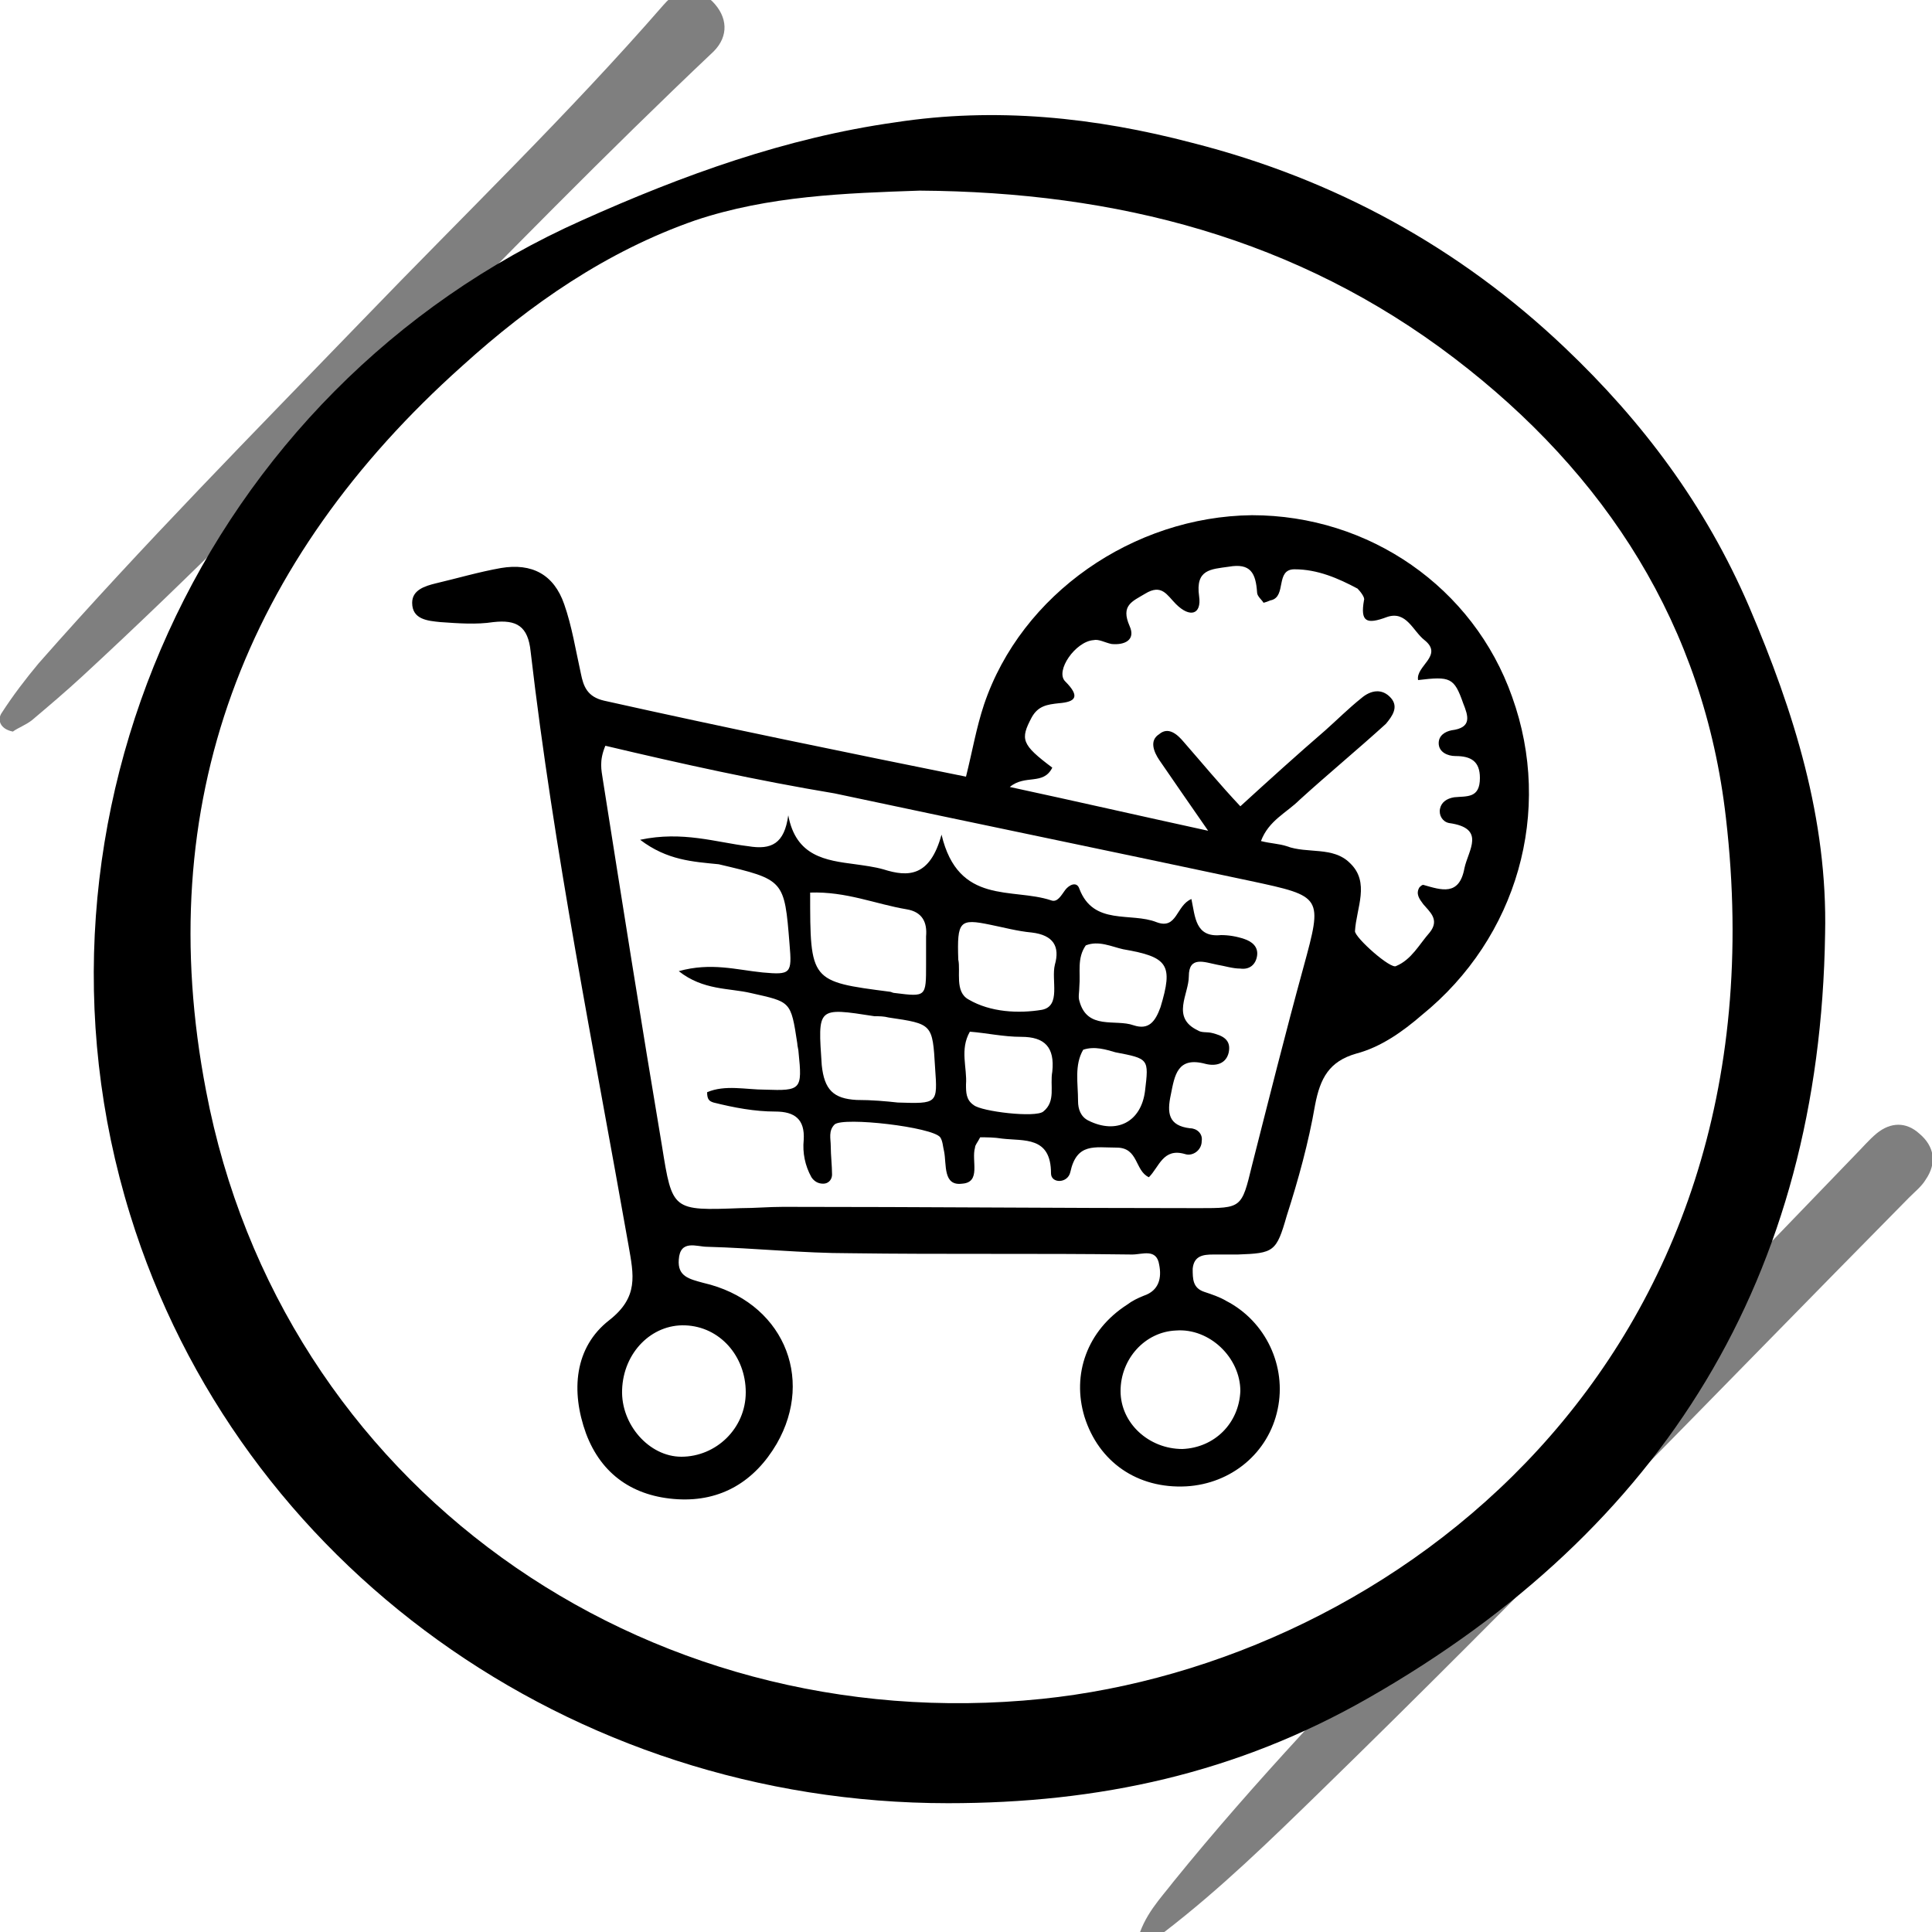<?xml version="1.0" encoding="utf-8"?>
<!-- Generator: Adobe Illustrator 27.6.1, SVG Export Plug-In . SVG Version: 6.00 Build 0)  -->
<svg version="1.1" id="Layer_1" xmlns="http://www.w3.org/2000/svg" xmlns:xlink="http://www.w3.org/1999/xlink" x="0px" y="0px"
	 viewBox="0 0 150 150" style="enable-background:new 0 0 150 150;" xml:space="preserve">
<style type="text/css">
	.st0{opacity:0.5;}
</style>
<g>
	<path d="M73.6,140c-29.3,0-55.1-18.5-63.5-45.7c-9.5-30.7,5.7-64.1,35.1-77.2c7.8-3.5,15.8-6.4,24.3-7.6c7.8-1.2,15.5-0.4,23.1,1.6
		c11,2.8,20.7,8.1,28.9,15.9c6,5.7,10.9,12.2,14.3,20.1c3.5,8.2,6.1,16.5,5.9,25.4c-0.4,26.6-12.5,46.2-35.4,59.3
		C96,137.7,85.3,140,73.6,140z M71.4,14.8C65.6,15,59.7,15.2,54,17.1c-6.9,2.4-12.8,6.5-18.1,11.3C19,43.5,11.7,62.4,16,84.7
		c5.8,30.5,33.8,50.4,64.9,47.2c27.1-2.8,58-26.1,53.1-68.4c-1.7-14.9-9.3-26.7-21.1-35.7C100.7,18.5,86.7,14.9,71.4,14.8z"/>
	<path d="M75,60.3c0.5-2,0.8-3.8,1.4-5.6c2.9-8.6,11.6-14.6,20.8-14.7c9.1,0,17.2,5.6,20.2,14.1c3.2,8.9,0.4,18.7-7,24.7
		c-1.5,1.3-3.2,2.5-5.1,3c-2.1,0.6-2.8,1.9-3.2,4c-0.5,2.9-1.3,5.8-2.2,8.6c-0.8,2.8-1,2.9-3.8,3c-0.6,0-1.2,0-1.9,0
		c-0.8,0-1.5,0.1-1.6,1.1c0,0.8,0,1.5,0.9,1.8c0.6,0.2,1.2,0.4,1.7,0.7c3.1,1.6,4.7,5.1,4,8.4c-0.7,3.4-3.6,5.8-7.1,6
		c-3.8,0.2-6.8-1.9-7.9-5.4c-1-3.3,0.2-6.7,3.3-8.7c0.4-0.3,0.8-0.5,1.3-0.7c1.2-0.4,1.4-1.4,1.2-2.4c-0.2-1.3-1.3-0.8-2.1-0.8
		c-7.3-0.1-14.6,0-21.9-0.1c-3.7,0-7.4-0.4-11.1-0.5c-0.8,0-2.1-0.6-2.2,1c-0.1,1.3,0.8,1.5,1.9,1.8c6.1,1.4,8.7,7.3,5.7,12.5
		c-1.7,2.9-4.3,4.5-7.7,4.3c-3.4-0.2-5.9-1.9-7.1-5.1c-1.2-3.3-0.9-6.7,1.8-8.8c2.3-1.8,1.9-3.5,1.5-5.8
		c-2.7-15.3-5.8-30.6-7.6-46.1c-0.2-2-1.1-2.5-2.9-2.3c-1.3,0.2-2.7,0.1-4.1,0c-1-0.1-2.2-0.2-2.2-1.5c0-1,1-1.3,1.8-1.5
		c1.7-0.4,3.4-0.9,5.1-1.2c2.4-0.4,4.1,0.5,4.9,2.8c0.6,1.7,0.9,3.6,1.3,5.4c0.2,1,0.5,1.8,1.8,2.1C56.3,56.5,65.6,58.4,75,60.3z
		 M47,57.9c-0.5,1.2-0.3,1.9-0.2,2.6c1.5,9.5,3,19,4.6,28.5c0.8,5,0.8,5,6.1,4.8c1.1,0,2.2-0.1,3.3-0.1c10.8,0,21.5,0.1,32.3,0.1
		c3.3,0,3.3,0,4.1-3.3c1.3-5.1,2.6-10.3,4-15.4c1.5-5.5,1.5-5.5-4.1-6.7c-10.8-2.3-21.5-4.5-32.3-6.8C58.8,60.6,52.9,59.3,47,57.9z
		 M78.4,61.1c5.1,1.1,9.9,2.2,15.4,3.4c-1.6-2.3-2.7-3.9-3.8-5.5c-0.4-0.6-0.8-1.5,0-2c0.7-0.6,1.4,0,1.9,0.6c1.4,1.6,2.8,3.3,4.4,5
		c2.3-2.1,4.4-4,6.6-5.9c0.9-0.8,1.8-1.7,2.8-2.5c0.7-0.6,1.6-0.8,2.3,0c0.6,0.7,0.1,1.4-0.4,2c-2.2,2-4.5,3.9-6.7,5.9
		c-1,1-2.4,1.6-3,3.2c0.8,0.2,1.4,0.2,2,0.4c1.6,0.6,3.6,0,4.9,1.3c1.6,1.5,0.5,3.5,0.4,5.3c0,0.5,2.8,3,3.2,2.7
		c1.2-0.5,1.8-1.7,2.6-2.6c0.8-1,0-1.6-0.5-2.2c-0.3-0.4-0.6-0.8-0.3-1.3c0.1-0.1,0.2-0.2,0.3-0.2c1.4,0.4,2.8,0.9,3.2-1.3
		c0.3-1.4,1.7-3.1-1.2-3.5c-0.5-0.1-0.8-0.6-0.7-1.1c0.1-0.5,0.5-0.8,1.1-0.9c1-0.1,2,0.1,2-1.5c0-1.3-0.7-1.7-1.9-1.7
		c-0.6,0-1.3-0.3-1.3-1c0-0.6,0.5-0.9,1-1c1.6-0.2,1.3-1.1,0.9-2.1c-0.7-2-1-2.1-3.5-1.8c-0.2-1.1,2-1.9,0.5-3.1
		c-0.9-0.7-1.4-2.3-2.9-1.8c-1.6,0.6-2.1,0.4-1.8-1.3c0.1-0.2-0.3-0.7-0.5-0.9c-1.5-0.8-3.1-1.5-4.9-1.5c-1.5,0-0.6,2.1-1.8,2.4
		c-0.1,0-0.2,0.1-0.6,0.2c-0.1-0.2-0.5-0.5-0.5-0.8c-0.1-1.5-0.5-2.3-2.2-2c-1.4,0.2-2.6,0.2-2.3,2.3c0.2,1.4-0.7,1.7-1.8,0.6
		c-0.7-0.7-1.1-1.6-2.4-0.8c-1,0.6-1.9,0.9-1.2,2.5c0.5,1.1-0.4,1.5-1.4,1.4c-0.5-0.1-1-0.4-1.4-0.3c-1.4,0.1-3,2.4-2.2,3.2
		c1.2,1.2,0.8,1.6-0.5,1.7c-0.9,0.1-1.6,0.2-2.1,1.1c-0.9,1.7-0.8,2.1,1.6,3.9C81,61,79.6,60.1,78.4,61.1z M57.9,108.1
		c0-2.8-2-5.1-4.7-5.2c-2.6-0.1-4.8,2.1-4.9,5c-0.1,2.7,2.1,5.2,4.6,5.2C55.6,113.1,57.9,110.9,57.9,108.1z M91.8,112.5
		c2.5-0.1,4.4-2,4.5-4.5c0-2.6-2.4-4.9-5-4.7c-2.4,0.1-4.3,2.2-4.3,4.7C87,110.5,89.2,112.5,91.8,112.5z"/>
	<path d="M49.7,65.2c3.3-0.7,5.9,0.2,8.4,0.5c1.8,0.3,2.8-0.2,3.1-2.4c0.6,3.2,2.9,3.5,5.2,3.8c0.7,0.1,1.5,0.2,2.2,0.4
		c1.9,0.6,3.6,0.6,4.5-2.7c1.3,5.5,5.5,4.1,8.5,5.1c0.5,0.2,0.8-0.4,1.1-0.8c0.3-0.4,0.9-0.7,1.1-0.1c1.1,2.9,4,1.8,6,2.6
		c1.6,0.6,1.5-1.3,2.7-1.8c0.3,1.4,0.3,3,2.3,2.8c0.6,0,1.2,0.1,1.8,0.3c0.6,0.2,1.1,0.6,1,1.3c-0.1,0.7-0.6,1.1-1.3,1
		c-0.6,0-1.2-0.2-1.8-0.3c-1-0.2-2.2-0.7-2.2,0.9c0,1.4-1.4,3.2,0.7,4.2c0.3,0.2,0.7,0.1,1.1,0.2c0.8,0.2,1.5,0.5,1.3,1.5
		c-0.2,0.9-1,1.1-1.8,0.9c-2.2-0.6-2.4,0.9-2.7,2.4c-0.3,1.4-0.2,2.4,1.5,2.6c0.5,0,1,0.4,0.9,1c0,0.7-0.7,1.2-1.3,1
		c-1.7-0.5-2,1-2.8,1.8c-1.1-0.5-0.8-2.3-2.5-2.3c-1.7,0-3.1-0.4-3.6,1.9c-0.2,0.9-1.5,0.9-1.5,0.1c0-2.9-2.1-2.5-3.8-2.7
		c-0.6-0.1-1.2-0.1-1.7-0.1c-0.2,0.4-0.4,0.6-0.4,0.8c-0.3,1,0.5,2.7-1,2.8c-1.5,0.2-1.2-1.5-1.4-2.5c-0.1-0.4-0.1-0.8-0.3-1.1
		c-0.6-0.8-7.5-1.6-8.2-1c-0.5,0.5-0.3,1.1-0.3,1.7c0,0.7,0.1,1.5,0.1,2.2c0,0.3-0.2,0.7-0.7,0.7c-0.4,0-0.7-0.2-0.9-0.5
		c-0.5-0.9-0.7-1.9-0.6-2.9c0.1-1.6-0.7-2.2-2.2-2.2c-1.6,0-3.2-0.3-4.8-0.7c-0.3-0.1-0.5-0.2-0.5-0.8c1.4-0.6,3-0.2,4.5-0.2
		c2.8,0.1,2.9,0,2.6-2.9c0-0.2-0.1-0.5-0.1-0.7c-0.5-3.3-0.5-3.2-3.6-3.9c-1.7-0.4-3.7-0.2-5.6-1.7c2.5-0.7,4.5-0.1,6.5,0.1
		c2.2,0.2,2.3,0.1,2.1-2.2c-0.4-5-0.4-5-5.5-6.2C53.8,66.9,51.8,66.8,49.7,65.2z M62.9,69.3c0,6.9,0,6.9,6.2,7.7
		c0.1,0,0.2,0.1,0.4,0.1c2.4,0.3,2.4,0.3,2.4-2.2c0-0.7,0-1.5,0-2.2c0.1-1.1-0.3-1.9-1.5-2.1C68,70.2,65.7,69.2,62.9,69.3z
		 M69.7,85.6c3.1,0.1,3.1,0.1,2.9-2.7c-0.2-3.4-0.2-3.4-3.6-3.9c-0.4-0.1-0.7-0.1-1.1-0.1c-4.5-0.7-4.4-0.7-4.1,3.8
		c0.2,1.9,0.9,2.6,2.7,2.7C67.7,85.4,68.8,85.5,69.7,85.6z M74.4,74.5c0.2,0.9-0.3,2.5,0.8,3.1c1.7,1,3.9,1.1,5.7,0.8
		c1.5-0.3,0.7-2.3,1-3.5c0.4-1.4-0.1-2.3-1.8-2.5c-1.1-0.1-2.2-0.4-3.2-0.6C74.5,71.3,74.3,71.5,74.4,74.5z M75.3,80.1
		c-0.8,1.4-0.2,2.8-0.3,4.1c0,0.6,0,1.2,0.6,1.6c0.6,0.5,4.8,1,5.4,0.5c1-0.8,0.5-2,0.7-3.1c0.2-1.9-0.6-2.7-2.4-2.7
		C77.9,80.5,76.6,80.2,75.3,80.1z M84.3,73.4c-0.7,1-0.4,2.1-0.5,3.2c0,0.4-0.1,0.8,0,1.1c0.6,2.3,2.8,1.4,4.2,1.9
		c1.2,0.4,1.7-0.3,2.1-1.4c1-3.3,0.6-3.9-2.9-4.5C86.3,73.5,85.3,73,84.3,73.4z M84.1,81.5c-0.7,1.2-0.4,2.6-0.4,4
		c0,0.6,0.2,1.2,0.8,1.5c2.2,1.1,4.1,0.1,4.4-2.3c0.3-2.5,0.3-2.5-2.3-3C85.9,81.5,85,81.2,84.1,81.5z"/>
	<g class="st0">
		<path d="M88.3,150.7c0.5-2,1.8-3.3,2.8-4.6c6.4-7.9,13.4-15.2,20.4-22.5c10.8-11.4,21.7-22.7,32.6-34c0.5-0.5,1-1.1,1.6-1.6
			c1.1-0.9,2.3-0.9,3.3,0c1.2,1,1.4,2.3,0.5,3.6c-0.3,0.5-0.8,0.9-1.3,1.4c-15.2,15.4-30.2,31-45.7,46.1c-3.9,3.8-7.8,7.6-12.1,10.9
			C89.9,150.4,89.4,150.8,88.3,150.7z"/>
		<path d="M1,56.8c-1-0.2-1.2-0.9-0.9-1.4C1,54,2,52.7,3,51.5c8.1-9.2,16.7-17.9,25.2-26.7c7.8-8.1,15.9-15.9,23.3-24.4
			c1.3-1.5,2.5-1.5,3.8-0.3c1.2,1.2,1.3,2.7,0.1,3.9c-16.7,15.8-32.1,32.9-49,48.5c-1.3,1.2-2.6,2.3-3.9,3.4C2,56.3,1.4,56.5,1,56.8
			z"/>
	</g>
</g>
</svg>
